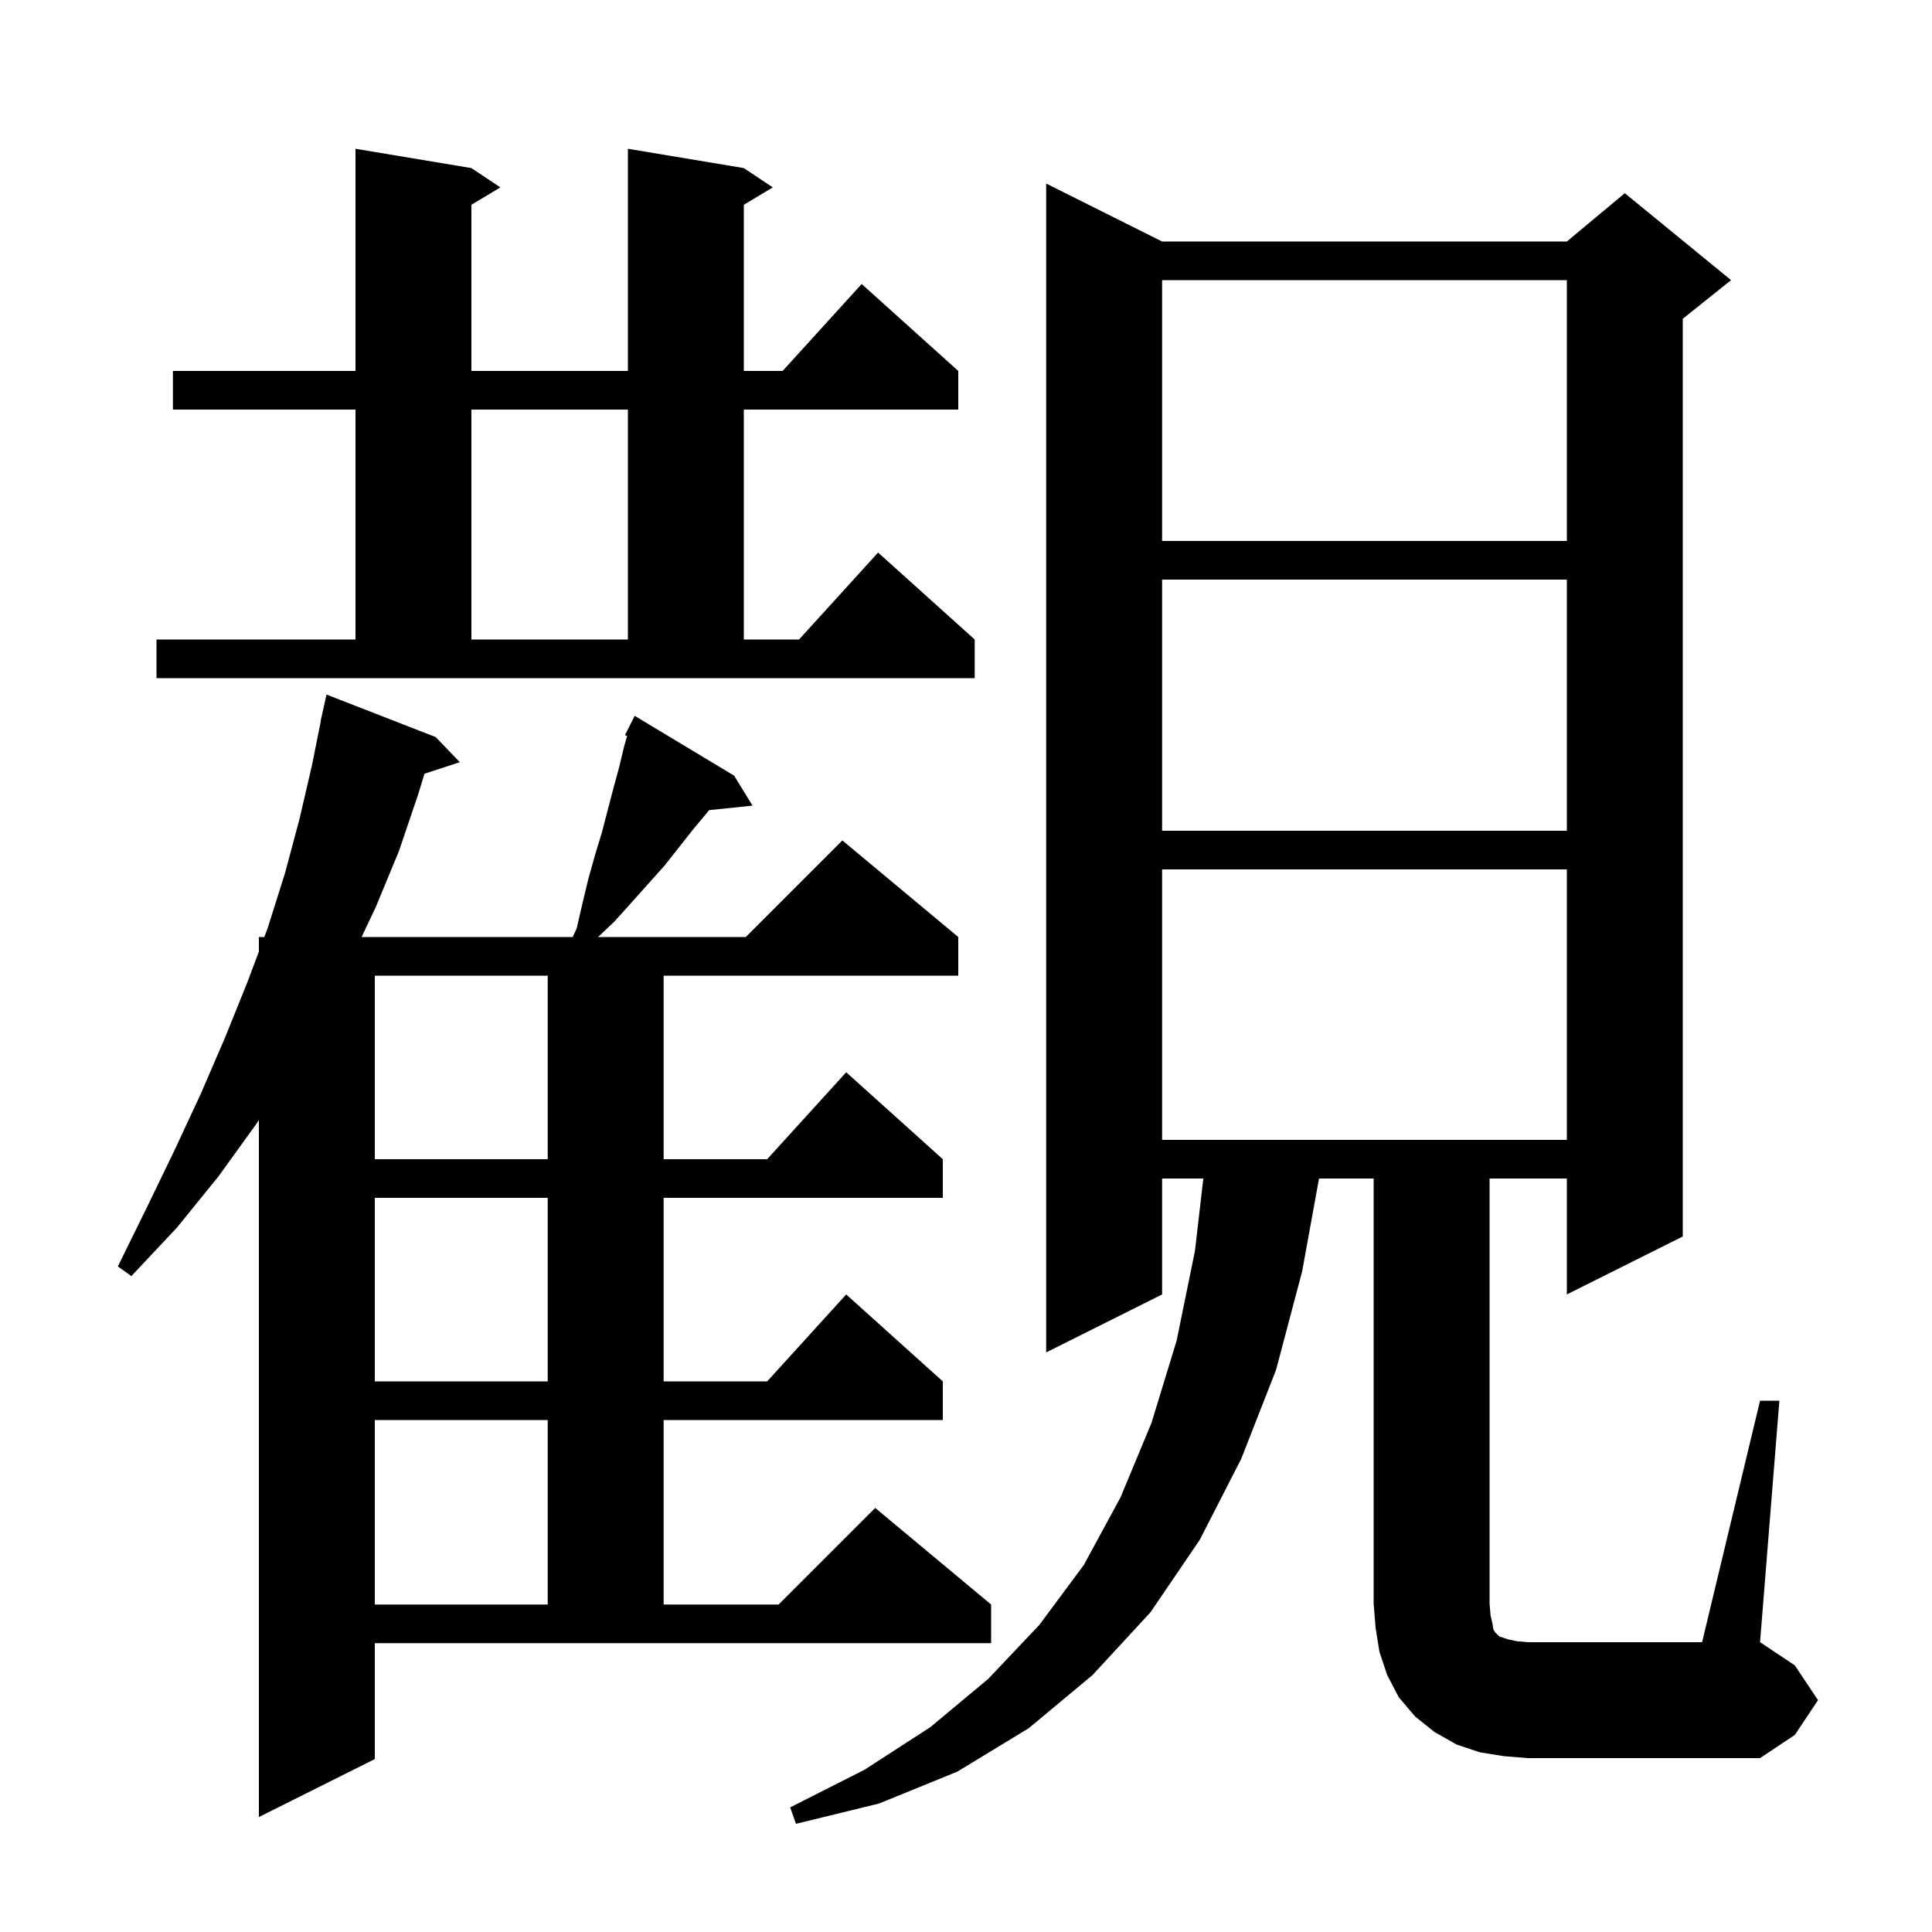 <svg xmlns="http://www.w3.org/2000/svg" xmlns:xlink="http://www.w3.org/1999/xlink" version="1.1" baseProfile="full" viewBox="0 0 200 200" width="200" height="200"><g fill="currentColor"><path d="M 59.7 96.1 L 60.3 93.5 L 60.9 91.0 L 61.6 88.5 L 62.3 86.2 L 63.5 81.6 L 64.1 79.4 L 64.6 77.3 L 64.92 76.182 L 64.7 76.1 L 65.7 74.1 L 76.0 80.3 L 77.9 83.4 L 73.399 83.866 L 73.3 84.0 L 71.8 85.8 L 68.8 89.6 L 65.4 93.4 L 63.6 95.4 L 61.911 97.0 L 77.2 97.0 L 87.2 87.0 L 99.2 97.0 L 99.2 101.0 L 68.7 101.0 L 68.7 120.0 L 79.418 120.0 L 87.6 111.0 L 97.6 120.0 L 97.6 124.0 L 68.7 124.0 L 68.7 143.0 L 79.418 143.0 L 87.6 134.0 L 97.6 143.0 L 97.6 147.0 L 68.7 147.0 L 68.7 166.1 L 80.6 166.1 L 90.6 156.1 L 102.6 166.1 L 102.6 170.1 L 38.8 170.1 L 38.8 182.1 L 26.8 188.1 L 26.8 115.942 L 26.5 116.4 L 22.6 121.8 L 18.3 127.1 L 13.6 132.1 L 12.2 131.1 L 15.2 125.0 L 18.1 119.0 L 20.8 113.2 L 23.3 107.4 L 25.6 101.7 L 26.8 98.5 L 26.8 97.0 L 27.363 97.0 L 27.7 96.1 L 29.5 90.4 L 31.0 84.8 L 32.3 79.2 L 33.219 74.603 L 33.2 74.6 L 33.8 71.9 L 45.1 76.3 L 47.6 78.9 L 43.941 80.097 L 43.3 82.2 L 41.3 88.1 L 38.9 93.9 L 37.432 97.0 L 59.288 97.0 Z M 182.2 145.0 L 184.2 145.0 L 182.2 170.0 L 185.8 172.4 L 188.2 176.0 L 185.8 179.6 L 182.2 182.0 L 158.2 182.0 L 155.7 181.8 L 153.2 181.4 L 150.8 180.6 L 148.5 179.3 L 146.5 177.7 L 144.8 175.7 L 143.6 173.4 L 142.8 171.0 L 142.4 168.5 L 142.2 166.0 L 142.2 122.0 L 136.545 122.0 L 134.8 131.6 L 132.1 141.8 L 128.5 151.0 L 124.2 159.4 L 119.1 166.9 L 113.1 173.4 L 106.5 178.9 L 99.1 183.4 L 91.0 186.7 L 82.4 188.8 L 81.8 187.1 L 89.5 183.2 L 96.3 178.8 L 102.3 173.8 L 107.6 168.2 L 112.2 162.0 L 116.0 155.0 L 119.2 147.3 L 121.8 138.8 L 123.7 129.5 L 124.568 122.0 L 120.3 122.0 L 120.3 134.0 L 108.3 140.0 L 108.3 19.0 L 120.3 25.0 L 162.2 25.0 L 168.2 20.0 L 179.2 29.0 L 174.2 33.0 L 174.2 128.0 L 162.2 134.0 L 162.2 122.0 L 154.2 122.0 L 154.2 166.0 L 154.3 167.2 L 154.5 168.1 L 154.6 168.7 L 154.8 169.0 L 155.2 169.4 L 156.1 169.7 L 157.0 169.9 L 158.2 170.0 L 176.2 170.0 Z M 38.8 147.0 L 38.8 166.1 L 56.7 166.1 L 56.7 147.0 Z M 38.8 124.0 L 38.8 143.0 L 56.7 143.0 L 56.7 124.0 Z M 38.8 101.0 L 38.8 120.0 L 56.7 120.0 L 56.7 101.0 Z M 120.3 90.0 L 120.3 118.0 L 162.2 118.0 L 162.2 90.0 Z M 120.3 60.0 L 120.3 86.0 L 162.2 86.0 L 162.2 60.0 Z M 16.2 66.2 L 36.8 66.2 L 36.8 42.4 L 17.9 42.4 L 17.9 38.4 L 36.8 38.4 L 36.8 15.4 L 48.8 17.4 L 51.8 19.4 L 48.8 21.2 L 48.8 38.4 L 65.0 38.4 L 65.0 15.4 L 77.0 17.4 L 80.0 19.4 L 77.0 21.2 L 77.0 38.4 L 81.018 38.4 L 89.2 29.4 L 99.2 38.4 L 99.2 42.4 L 77.0 42.4 L 77.0 66.2 L 82.718 66.2 L 90.9 57.2 L 100.9 66.2 L 100.9 70.2 L 16.2 70.2 Z M 48.8 42.4 L 48.8 66.2 L 65.0 66.2 L 65.0 42.4 Z M 120.3 29.0 L 120.3 56.0 L 162.2 56.0 L 162.2 29.0 Z "/></g></svg>